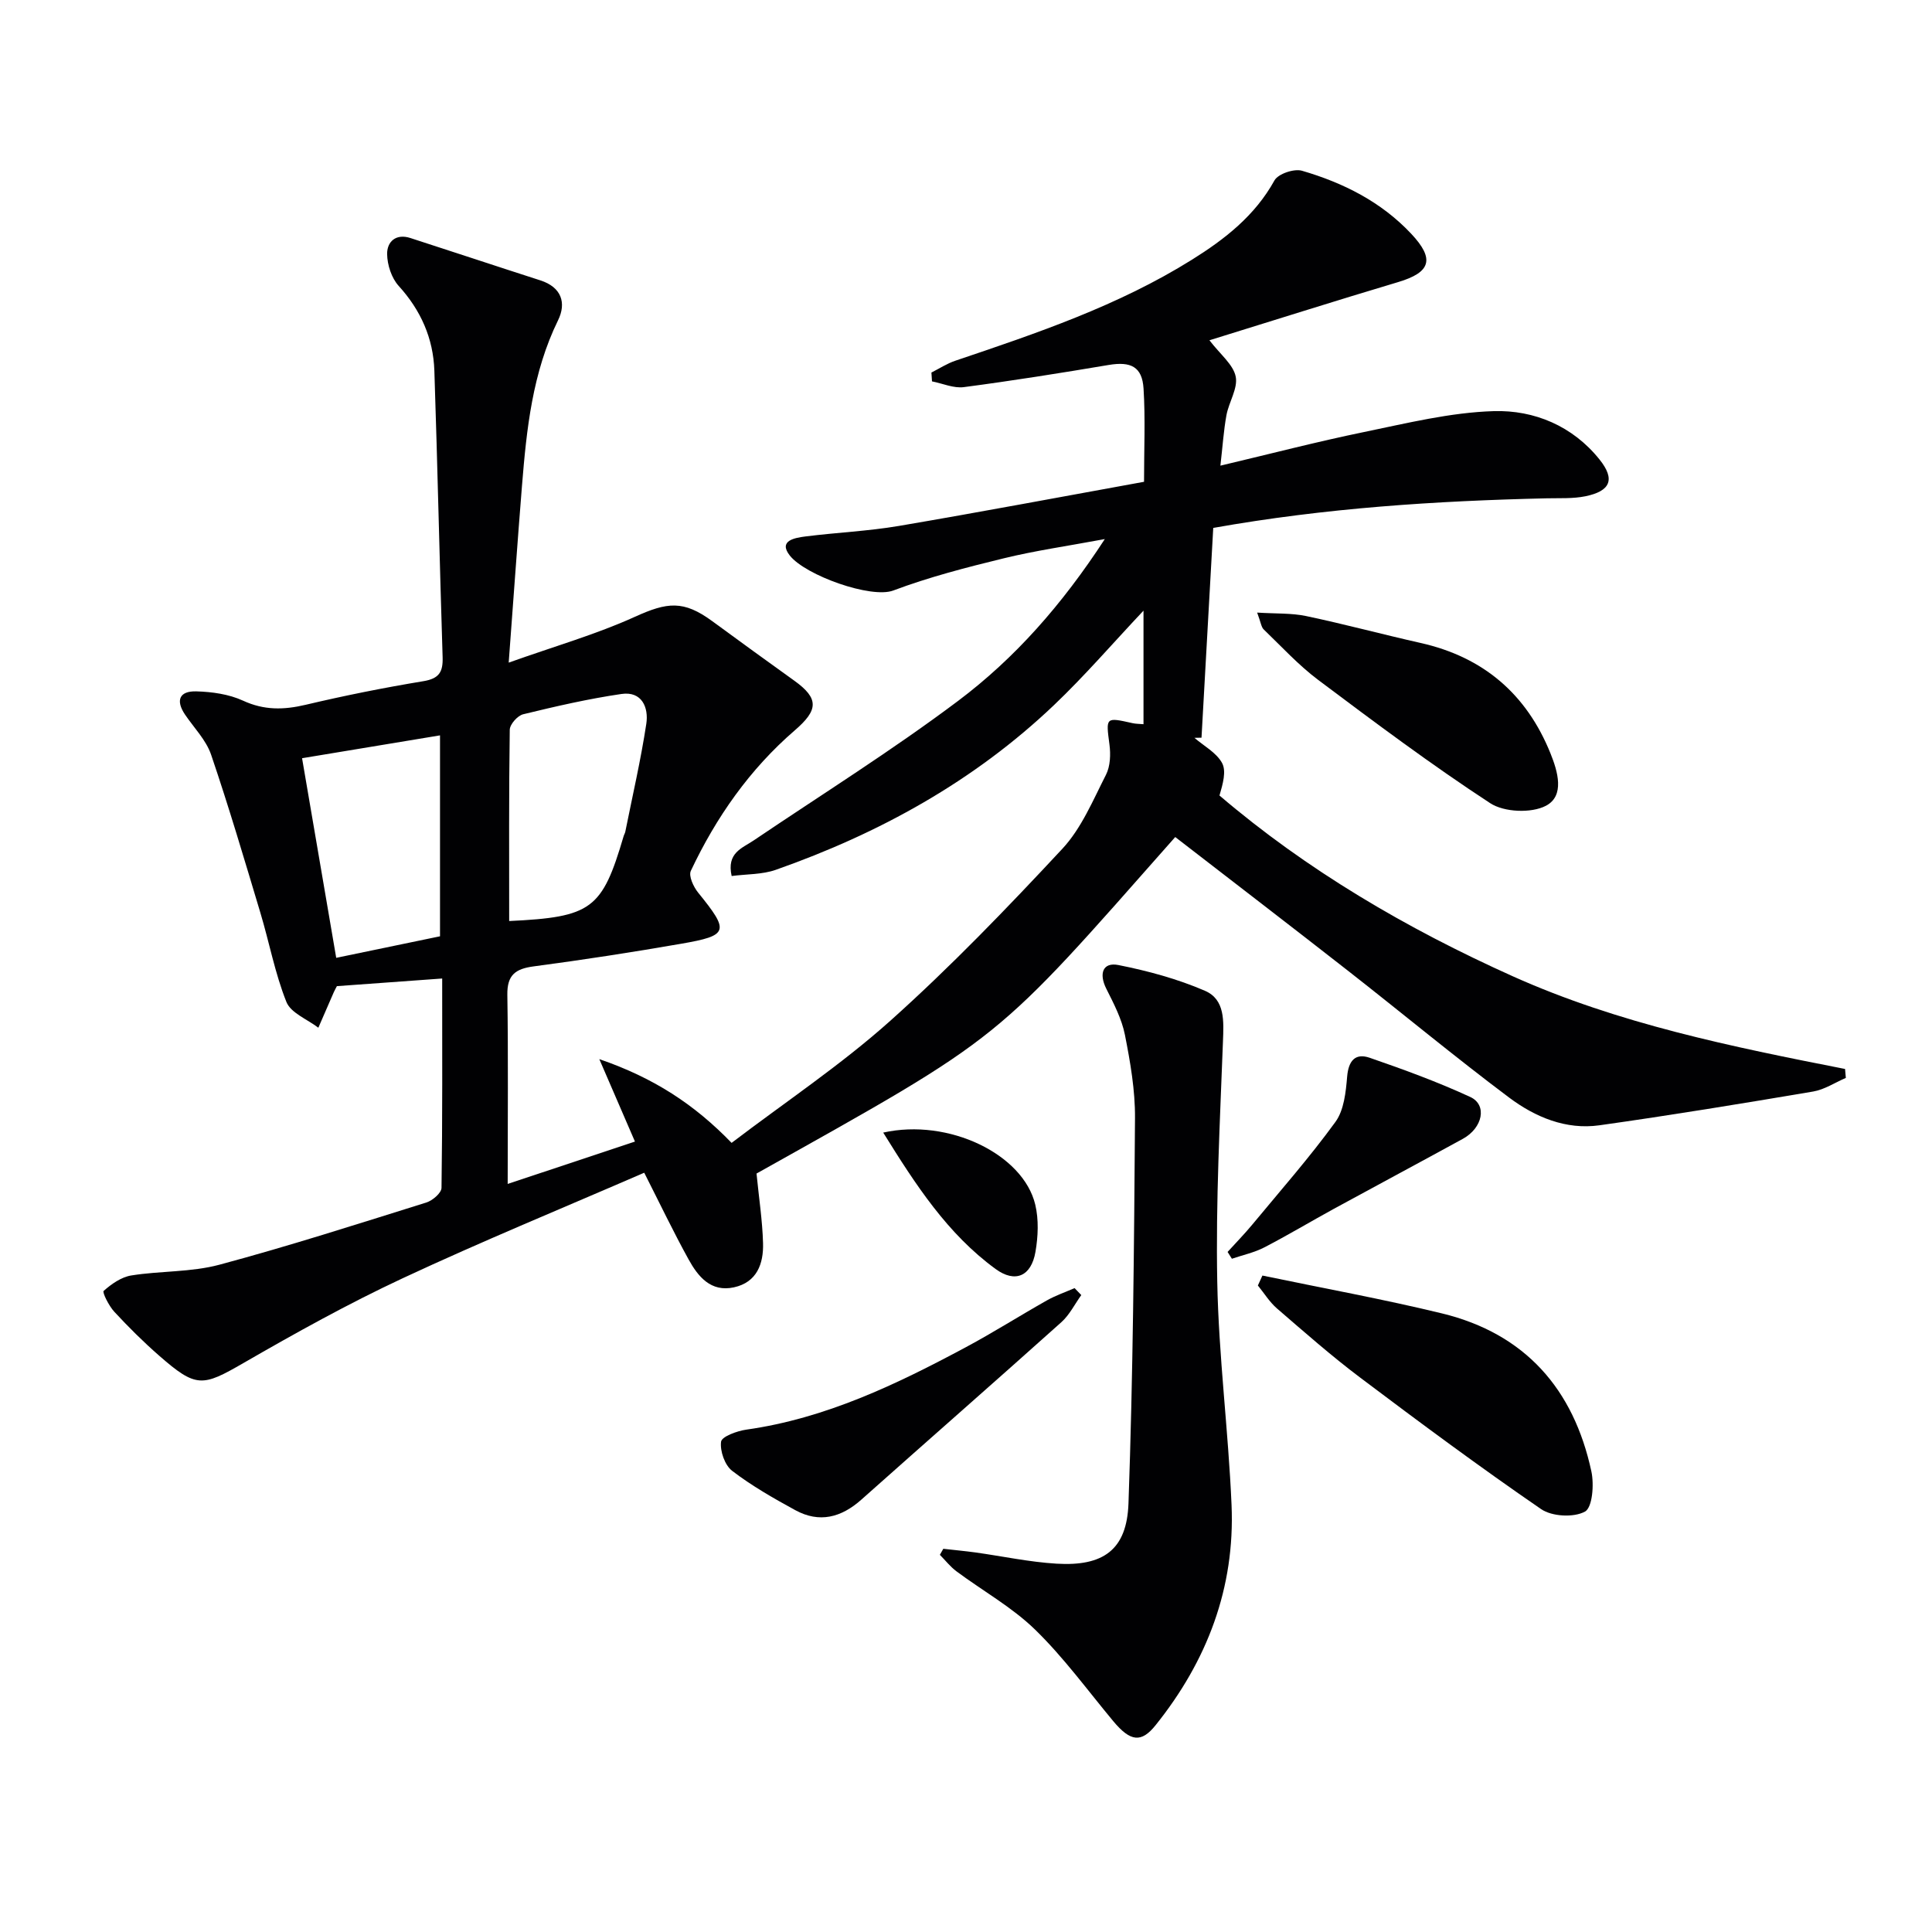 <svg enable-background="new 0 0 400 400" viewBox="0 0 400 400" xmlns="http://www.w3.org/2000/svg"><g fill="#010103"><path d="m252.67 96.41c10.45-2.47 20.03-4.97 29.72-6.96 8.9-1.83 17.88-4.06 26.88-4.33 8.38-.25 16.34 3.07 21.9 10.02 3.28 4.1 2.29 6.54-2.95 7.61-2.58.52-5.3.36-7.96.42-22.95.53-45.82 1.99-69.07 6.13-.81 14.49-1.62 28.96-2.43 43.43-.49.01-.98.02-1.47.03 1.97 1.69 4.53 3.05 5.71 5.18.94 1.7.19 4.33-.52 6.76 18.01 15.38 38.68 27.53 60.73 37.43 21.91 9.83 45.33 14.58 68.79 19.19.05.62.11 1.24.16 1.85-2.25.97-4.42 2.42-6.77 2.82-14.72 2.49-29.46 4.91-44.25 6.99-6.93.98-13.31-1.71-18.68-5.73-11.31-8.48-22.2-17.53-33.34-26.24-11.9-9.31-23.89-18.5-35.8-27.71-37.84 42.82-34.86 40.65-86.69 69.67.5 5.07 1.22 9.74 1.35 14.42.12 4.24-1.26 8.1-6.03 9.14-4.78 1.04-7.43-2.23-9.39-5.79-3.12-5.65-5.91-11.49-9.18-17.94-16.89 7.33-33.63 14.2-50.01 21.85-11.27 5.26-22.2 11.34-32.98 17.56-8.49 4.9-9.76 5.19-17.46-1.55-3.26-2.85-6.34-5.91-9.28-9.09-1.1-1.19-2.51-4.01-2.19-4.3 1.61-1.43 3.65-2.87 5.72-3.2 6.04-.97 12.38-.65 18.23-2.22 14.4-3.86 28.61-8.43 42.85-12.88 1.29-.4 3.14-1.98 3.15-3.04.21-14.29.14-28.58.14-43.34-7.58.55-14.64 1.06-21.8 1.58-.21.41-.44.81-.63 1.23-1.08 2.46-2.14 4.92-3.21 7.38-2.28-1.75-5.69-3.04-6.61-5.33-2.38-5.95-3.55-12.36-5.41-18.53-3.28-10.92-6.51-21.87-10.18-32.66-1.03-3.03-3.54-5.57-5.4-8.31-1.97-2.91-1.21-4.91 2.33-4.81 3.26.09 6.75.58 9.67 1.92 4.37 2.02 8.44 1.93 12.97.86 8.07-1.91 16.21-3.54 24.39-4.89 3.25-.54 4.06-1.91 3.97-4.93-.63-19.79-1.05-39.58-1.71-59.37-.23-6.69-2.8-12.49-7.39-17.54-1.48-1.63-2.36-4.35-2.39-6.59-.03-2.58 1.83-4.29 4.82-3.32 8.98 2.9 17.93 5.88 26.91 8.77 4.36 1.4 5.42 4.65 3.67 8.24-5.32 10.86-6.53 22.54-7.48 34.29-.93 11.56-1.74 23.14-2.75 36.61 9.56-3.41 18.12-5.85 26.13-9.49 6.72-3.05 10.06-3.47 16.05.93 5.62 4.13 11.27 8.22 16.94 12.29 5.19 3.72 4.97 6.11.09 10.31-9.31 8.04-16.27 17.98-21.5 29.07-.5 1.05.54 3.3 1.5 4.49 6.53 8.06 6.38 8.89-3.54 10.61-10.13 1.76-20.3 3.33-30.5 4.68-3.78.5-5.51 1.78-5.45 5.88.2 12.79.07 25.58.07 39.16 8.22-2.74 16.88-5.62 26.35-8.77-2.45-5.65-4.61-10.66-7.38-17.07 11.26 3.87 19.65 9.34 27.39 17.34 11.09-8.44 22.63-16.13 32.86-25.28 12.49-11.18 24.17-23.32 35.61-35.6 3.96-4.25 6.34-10.04 9.04-15.33.9-1.77.99-4.22.72-6.27-.74-5.67-.85-5.68 4.82-4.41.64.14 1.31.13 2.23.21 0-7.83 0-15.54 0-23.51-6.34 6.72-12.14 13.47-18.56 19.58-16.54 15.74-36.13 26.53-57.55 34.07-2.83 1-6.05.88-9.16 1.29-1.07-4.81 2.15-5.74 4.52-7.34 14.18-9.58 28.72-18.67 42.38-28.93 11.7-8.8 21.44-19.8 30.36-33.49-7.84 1.46-14.45 2.4-20.91 3.98-7.72 1.88-15.47 3.88-22.89 6.67-4.56 1.72-18.14-3.11-21.41-7.23-2.48-3.14 1.1-3.69 3.28-3.97 6.42-.81 12.92-1.09 19.29-2.17 16.83-2.86 33.6-6.03 50.76-9.14 0-6.73.29-13.03-.1-19.29-.28-4.56-2.66-5.66-7.21-4.9-9.97 1.68-19.97 3.27-29.99 4.59-2.11.28-4.4-.76-6.6-1.19-.04-.61-.08-1.22-.12-1.83 1.65-.83 3.23-1.87 4.96-2.45 16.87-5.69 33.74-11.39 48.96-20.9 6.81-4.25 13.06-9.11 17.1-16.42.76-1.37 4.07-2.49 5.7-2.01 8.53 2.49 16.37 6.41 22.6 13.03 4.93 5.24 4.1 8-2.71 10.03-13.01 3.88-25.94 7.99-39.05 12.04 2.28 2.97 4.94 5.03 5.44 7.52.49 2.43-1.42 5.27-1.92 8-.58 3.19-.79 6.48-1.25 10.44zm-147.25 94.28c17.1-.81 19.24-2.44 23.69-17.55.09-.32.28-.61.35-.93 1.49-7.44 3.21-14.85 4.35-22.35.51-3.36-.9-6.8-5.14-6.18-6.85 1-13.62 2.56-20.35 4.2-1.16.28-2.76 2.08-2.78 3.21-.19 13.09-.12 26.19-.12 39.6zm-35.81 7.62c7.35-1.53 14.47-3 21.49-4.46 0-14.2 0-28.03 0-41.6-9.86 1.63-19.28 3.19-28.56 4.73 2.26 13.17 4.6 26.86 7.07 41.33z"/><path d="m195.3 320.66c2.22.25 4.46.46 6.67.76 5.58.78 11.14 1.98 16.75 2.32 9.72.59 14.58-2.86 14.92-12.48.94-26.58 1.16-53.18 1.35-79.78.04-5.75-.97-11.57-2.09-17.24-.66-3.31-2.32-6.48-3.86-9.55-1.56-3.11-.72-5.53 2.51-4.89 6.1 1.21 12.23 2.87 17.92 5.33 4.2 1.81 3.89 6.29 3.73 10.51-.62 16.57-1.5 33.16-1.18 49.72.29 15.43 2.3 30.81 2.96 46.24.73 17.14-5.05 32.28-15.74 45.6-2.94 3.66-5.18 3.43-8.75-.85-5.32-6.39-10.25-13.18-16.18-18.95-4.8-4.67-10.85-8.03-16.28-12.07-1.28-.95-2.3-2.27-3.44-3.42.24-.41.48-.83.71-1.25z"/><path d="m261.37 264.09c12.4 2.59 24.89 4.85 37.19 7.84 17.21 4.19 27.25 15.67 30.92 32.72.58 2.69.22 7.46-1.33 8.31-2.32 1.27-6.84 1.03-9.09-.52-12.71-8.73-25.1-17.92-37.42-27.2-5.97-4.49-11.59-9.45-17.25-14.33-1.54-1.33-2.65-3.16-3.96-4.76.32-.68.63-1.37.94-2.06z"/><path d="m260.28 126.83c3.91.25 7.12.08 10.15.72 7.94 1.67 15.78 3.79 23.7 5.57 13 2.92 21.94 10.6 26.88 22.86 1.5 3.72 3.01 8.78-.95 10.85-3.02 1.58-8.66 1.34-11.53-.54-12.21-7.98-23.92-16.75-35.6-25.51-4.09-3.07-7.6-6.91-11.3-10.47-.5-.48-.58-1.42-1.35-3.48z"/><path d="m223.87 268.13c-1.36 1.89-2.43 4.09-4.12 5.61-13.74 12.31-27.63 24.47-41.41 36.74-4.17 3.71-8.69 4.91-13.69 2.18-4.5-2.46-9.01-5.03-13.07-8.14-1.52-1.17-2.54-4.1-2.29-6.03.14-1.07 3.31-2.23 5.23-2.5 16.43-2.32 31.07-9.36 45.44-17.06 5.71-3.06 11.19-6.54 16.83-9.72 1.8-1.01 3.79-1.69 5.69-2.52.47.49.93.96 1.39 1.44z"/><path d="m254.16 259.2c1.71-1.89 3.5-3.71 5.12-5.67 5.81-7.02 11.85-13.88 17.2-21.24 1.78-2.44 2.16-6.16 2.43-9.37.28-3.3 1.67-4.95 4.67-3.92 7.04 2.43 14.08 5 20.83 8.12 3.55 1.64 2.58 6.4-1.54 8.66-8.88 4.87-17.82 9.64-26.72 14.5-4.81 2.63-9.52 5.46-14.39 7.98-2.08 1.08-4.46 1.58-6.71 2.35-.29-.46-.59-.93-.89-1.41z"/><path d="m182.86 234.49c13.53-3.02 28.99 4.47 31.48 14.92.74 3.1.59 6.6.04 9.78-.87 5.05-4.19 6.5-8.24 3.55-9.98-7.28-16.55-17.41-23.28-28.25z"/></g></svg>